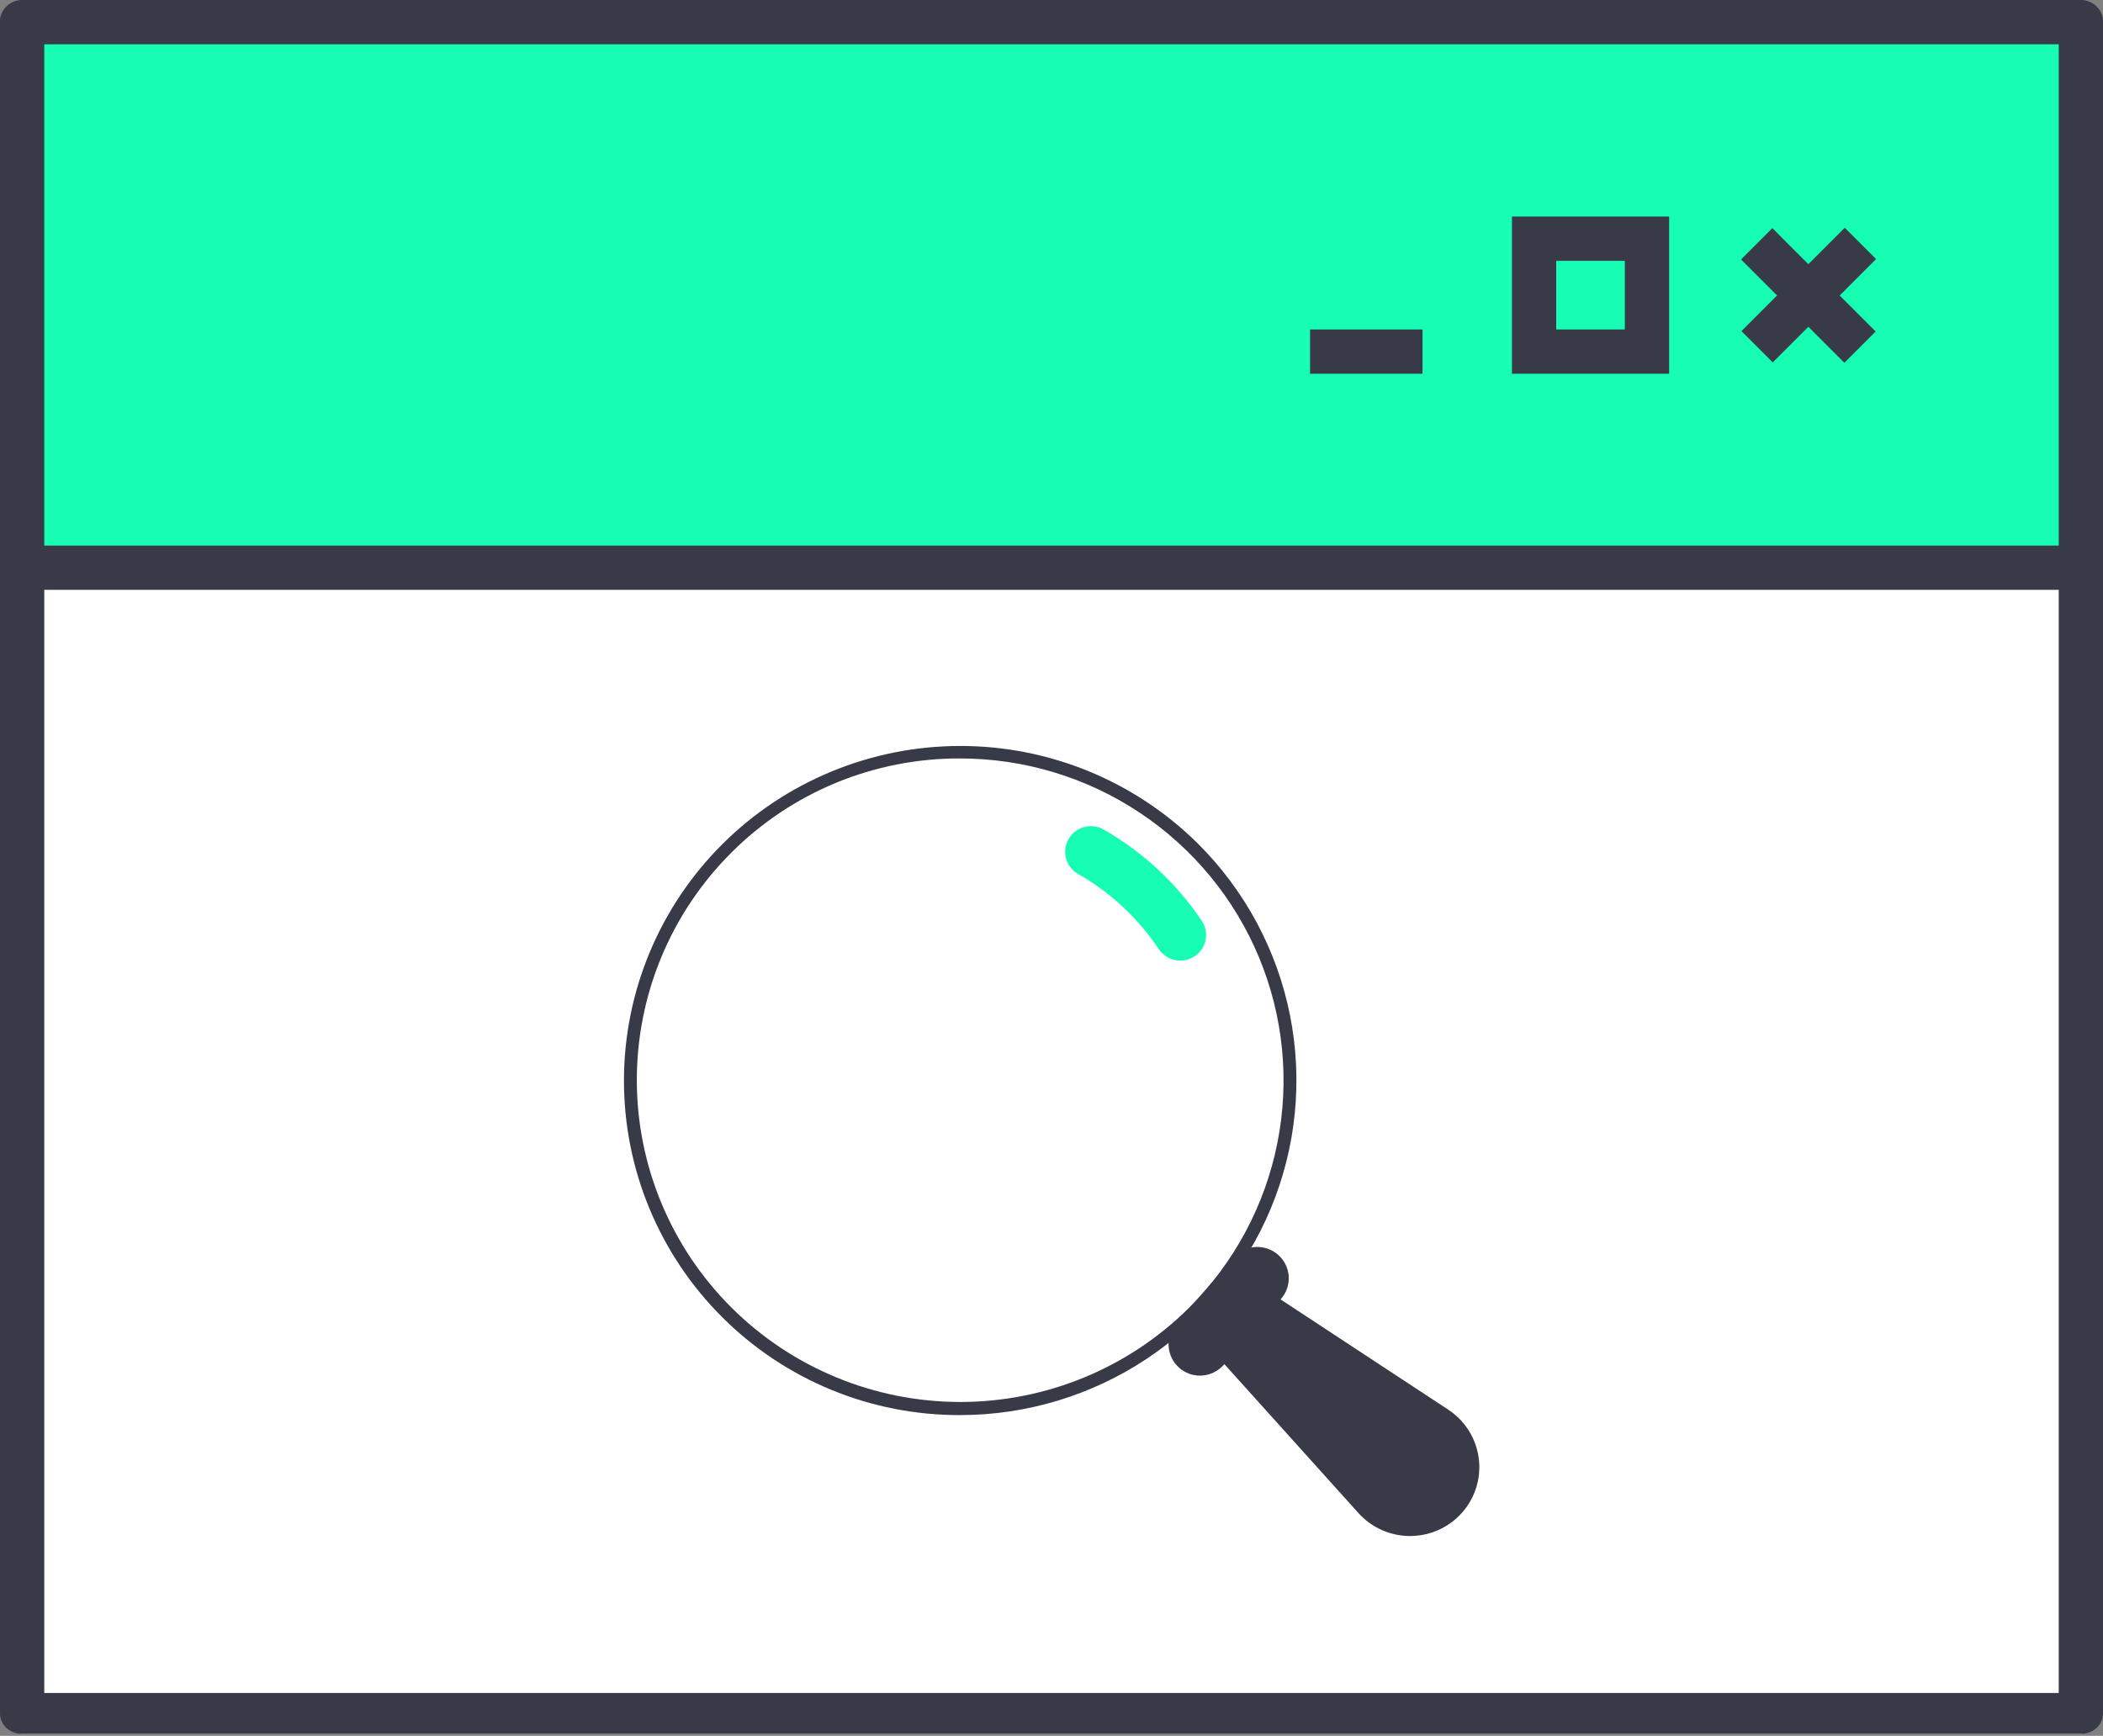 <?xml version="1.0" encoding="UTF-8"?>
<svg xmlns="http://www.w3.org/2000/svg" width="705" height="582" viewBox="0 0 705 582" fill="none">
  <rect x="0" y="0" width="705" height="582" fill="#808080" stroke="none"/>
  <path d="M7 7.332H698V581.332H7V7.332Z" fill="white"></path>
  <path d="M697.579 581.332H7.421C3.265 581.332 0 578.318 0 574.482V7.182C0 3.346 3.265 0.332 7.421 0.332H697.579C701.735 0.332 705 3.346 705 7.182V574.482C705 578.318 701.735 581.332 697.579 581.332ZM14.842 567.632H690.158V14.032H14.842V567.632Z" fill="#383A48"></path>
  <path d="M7.422 7.424H697.58V190.34H7.422V7.424Z" fill="#17FDB4"></path>
  <path d="M697.579 197.763H7.421C3.265 197.763 0 194.496 0 190.339V7.424C0 3.266 3.265 0 7.421 0H697.579C701.735 0 705 3.266 705 7.424V190.339C705 194.496 701.735 197.763 697.579 197.763ZM14.842 182.916H690.158V14.847H14.842V182.916Z" fill="#383A48"></path>
  <path d="M583.656 86.991L594.151 76.492L628.784 111.137L618.289 121.635L583.656 86.991Z" fill="#383A48"></path>
  <path d="M583.795 111.007L618.433 76.362L628.928 86.862L594.29 121.507L583.795 111.007Z" fill="#383A48"></path>
  <path d="M559.547 125.309H506.857V72.602H559.547V125.309ZM521.7 110.462H544.705V87.449H521.7V110.462Z" fill="#383A48"></path>
  <path d="M439.178 110.462H476.877V125.309H439.178V110.462Z" fill="#383A48"></path>
  <g clip-path="url(#clip0_770_320)">
    <path d="M346.393 254.853H342.077L341.861 253.951C343.372 254.209 344.883 254.51 346.393 254.853Z" fill="white"></path>
    <path d="M321.836 474.455C344.14 474.451 365.942 467.867 384.486 455.534C403.03 443.201 417.484 425.673 426.02 405.167C434.556 384.66 436.791 362.095 432.443 340.325C428.095 318.554 417.359 298.556 401.592 282.856C380.428 261.861 351.756 250.083 321.873 250.106C291.99 250.13 263.338 261.955 242.208 282.983C221.077 304.012 209.195 332.526 209.172 362.265C209.148 392.004 220.983 420.537 242.08 441.599C252.533 452.049 264.963 460.333 278.653 465.973C292.343 471.612 307.02 474.495 321.836 474.455ZM321.836 254.295C343.286 254.295 364.255 260.626 382.09 272.486C399.926 284.346 413.827 301.203 422.036 320.925C430.244 340.647 432.392 362.348 428.208 383.285C424.024 404.222 413.695 423.454 398.528 438.549C378.178 458.744 350.606 470.075 321.868 470.055C293.129 470.035 265.574 458.665 245.253 438.442C224.931 418.219 213.506 390.796 213.486 362.196C213.466 333.596 224.852 306.157 245.144 285.906C255.187 275.845 267.138 267.869 280.303 262.443C293.469 257.016 307.586 254.247 321.836 254.295Z" fill="#383A48"></path>
    <path d="M394.298 443.832L413.503 421.713C414.41 420.67 415.515 419.814 416.754 419.196C417.993 418.577 419.342 418.207 420.725 418.108C422.107 418.008 423.496 418.18 424.812 418.615C426.127 419.049 427.344 419.737 428.393 420.64C429.441 421.542 430.301 422.641 430.923 423.874C431.544 425.107 431.916 426.45 432.016 427.826C432.116 429.202 431.943 430.584 431.506 431.893C431.07 433.203 430.378 434.414 429.472 435.457L429.299 435.672L485.534 472.652C489.678 475.381 492.832 479.362 494.532 484.009C496.232 488.657 496.388 493.724 494.976 498.466C493.565 503.208 490.662 507.374 486.693 510.35C482.725 513.327 477.901 514.957 472.932 515H472.716C469.45 515.002 466.221 514.318 463.239 512.993C460.257 511.668 457.589 509.732 455.41 507.312L410.439 457.362L410.266 457.576C408.435 459.676 405.845 460.972 403.059 461.184C402.8 461.184 402.541 461.227 402.282 461.227C399.763 461.232 397.326 460.332 395.42 458.693C393.293 456.869 391.98 454.28 391.769 451.494C391.559 448.707 392.468 445.952 394.298 443.832Z" fill="#383A48"></path>
    <path d="M395.723 322.07C397.41 322.064 399.059 321.572 400.47 320.652C401.414 320.029 402.225 319.227 402.858 318.292C403.49 317.357 403.931 316.307 404.155 315.202C404.38 314.097 404.383 312.959 404.166 311.853C403.948 310.747 403.514 309.694 402.887 308.755C394.451 296.155 383.194 285.673 370.001 278.132C368.015 276.999 365.658 276.697 363.448 277.293C361.239 277.889 359.358 279.334 358.219 281.31C357.08 283.287 356.776 285.632 357.375 287.831C357.974 290.03 359.426 291.902 361.412 293.036C372.291 299.216 381.559 307.852 388.472 318.247C389.272 319.428 390.352 320.395 391.617 321.061C392.882 321.728 394.292 322.074 395.723 322.07Z" fill="#17FDB4"></path>
  </g>
  <defs>
    <clipPath id="clip0_770_320">
      <rect width="287" height="265" fill="white" transform="matrix(-1 0 0 1 496 250)"></rect>
    </clipPath>
  </defs>
</svg>
